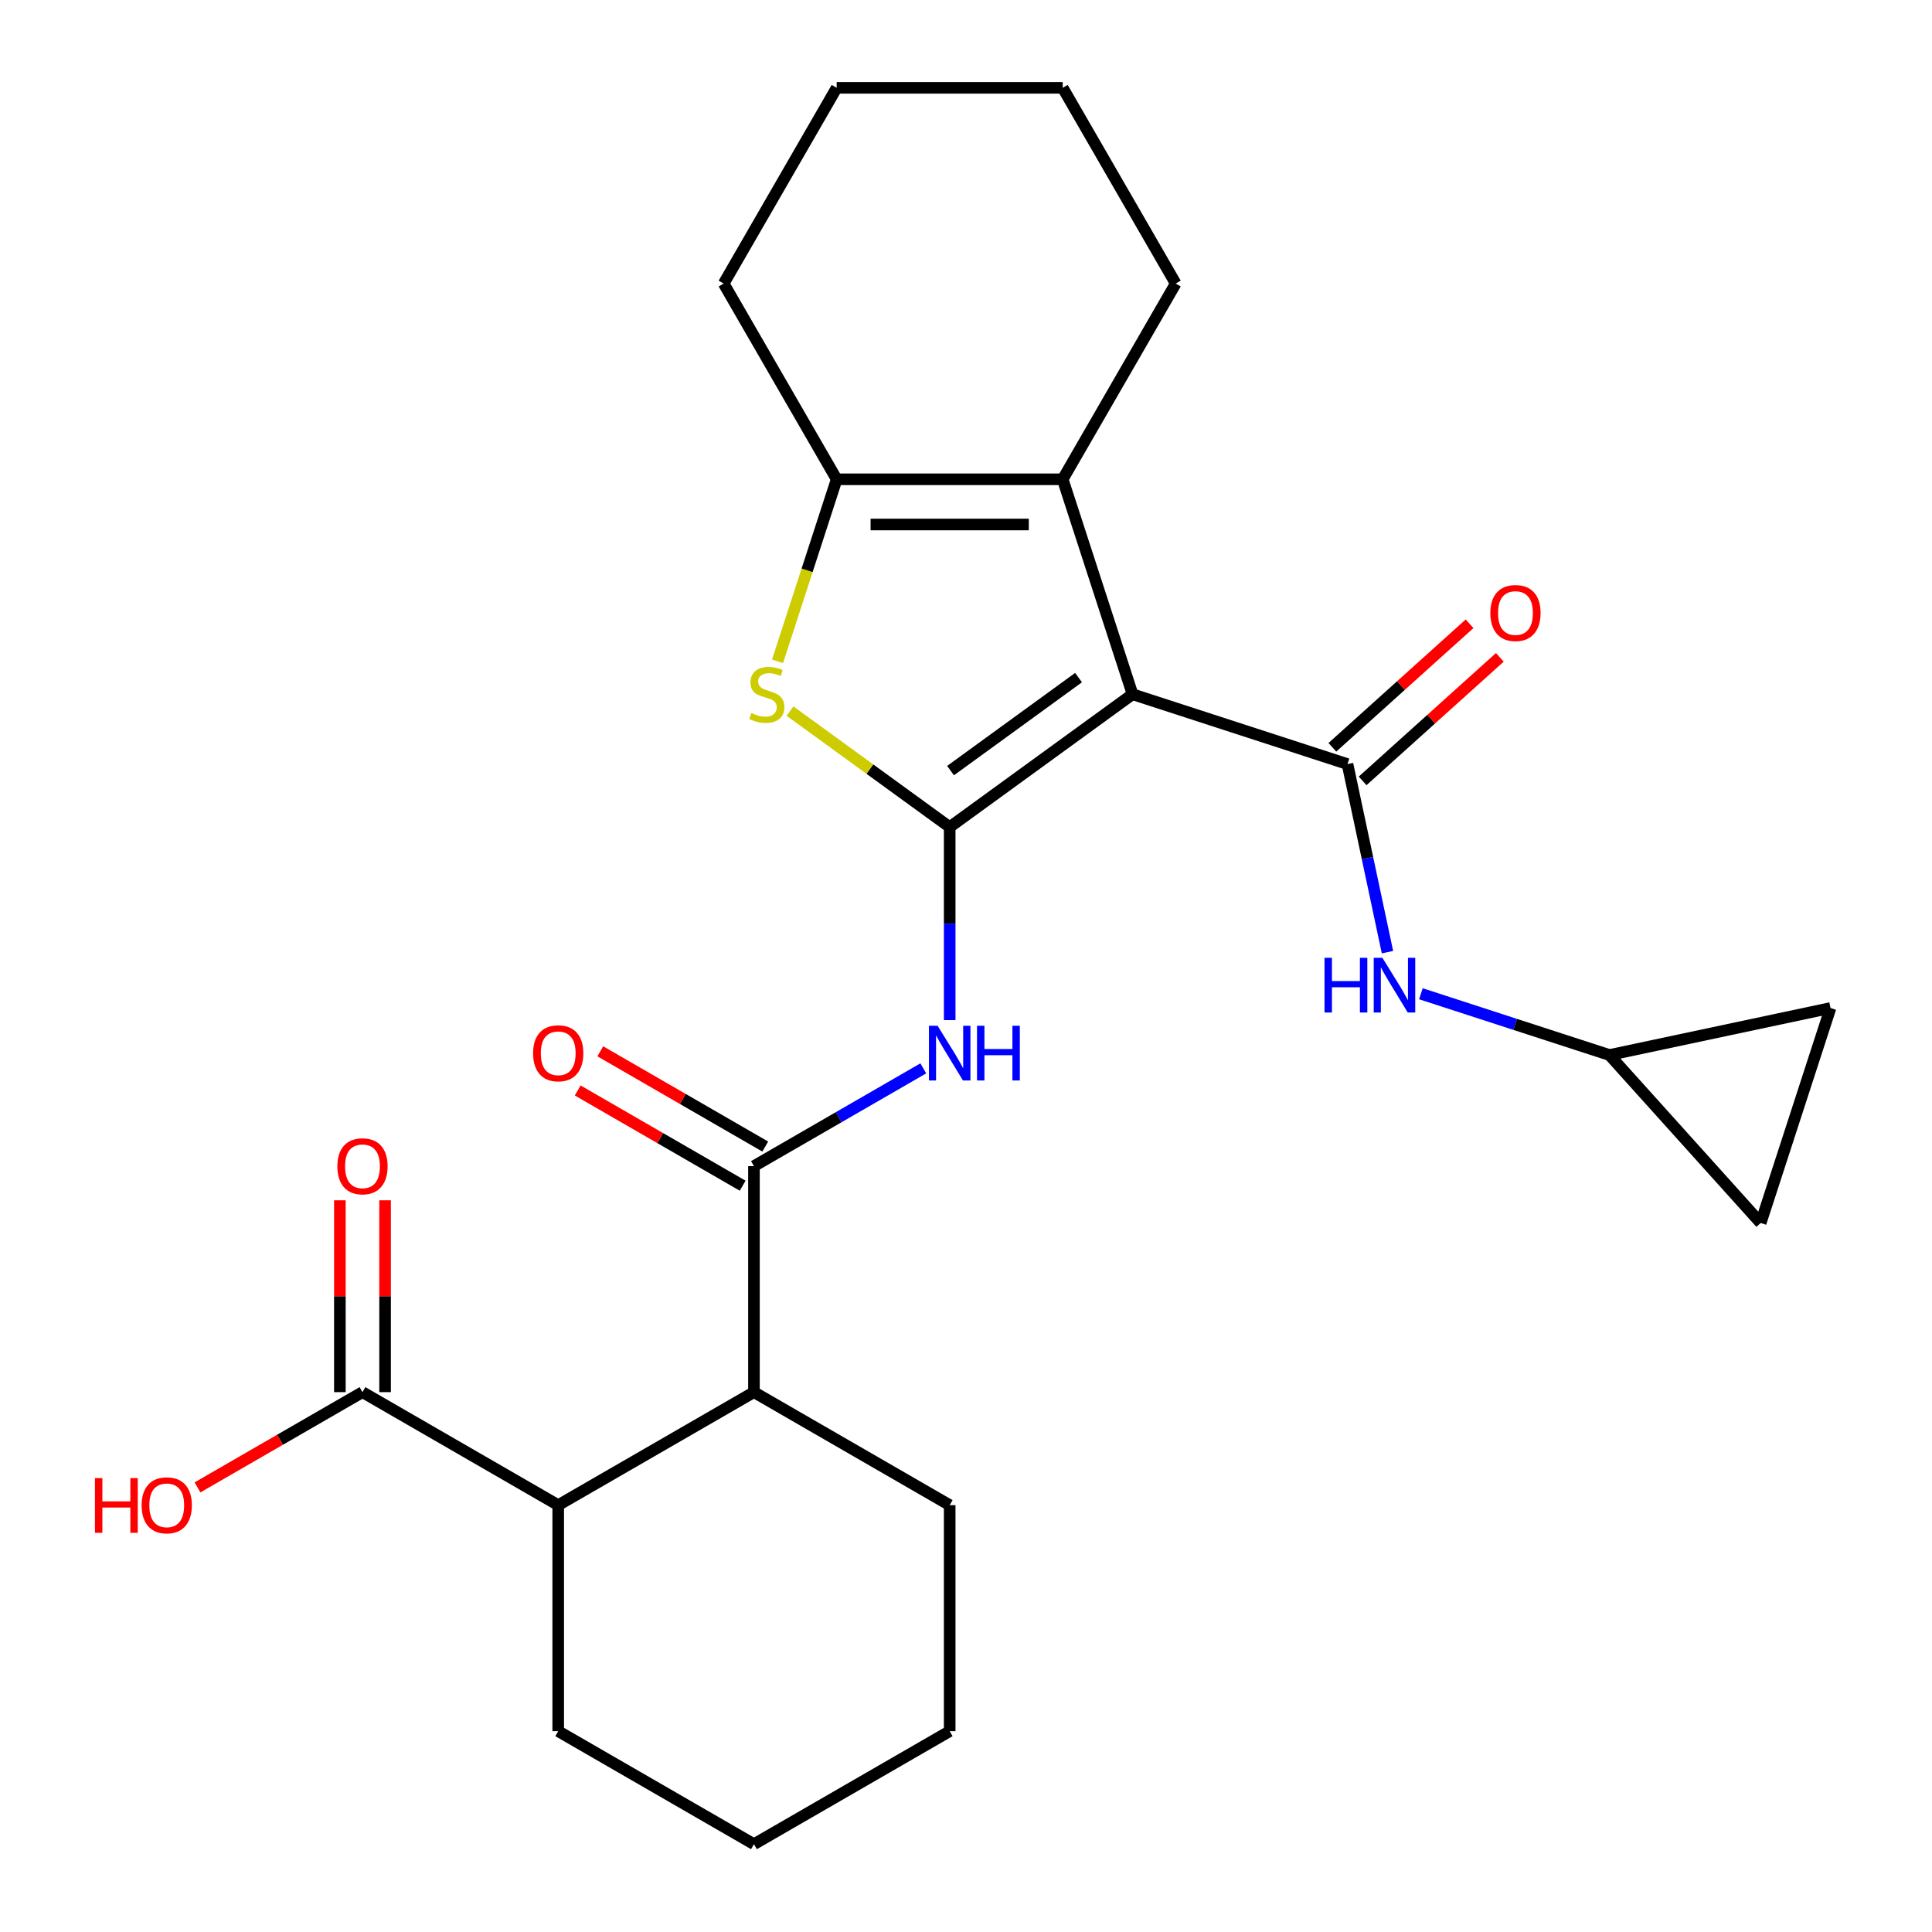 <?xml version='1.0' encoding='iso-8859-1'?>
<svg version='1.1' baseProfile='full'
              xmlns='http://www.w3.org/2000/svg'
                      xmlns:rdkit='http://www.rdkit.org/xml'
                      xmlns:xlink='http://www.w3.org/1999/xlink'
                  xml:space='preserve'
width='1000px' height='1000px' viewBox='0 0 1000 1000'>
<!-- END OF HEADER -->
<rect style='opacity:1.0;fill:#FFFFFF;stroke:none' width='1000' height='1000' x='0' y='0'> </rect>
<path class='bond-0' d='M 586.202,359.342 L 491.558,428.105' style='fill:none;fill-rule:evenodd;stroke:#000000;stroke-width:6px;stroke-linecap:butt;stroke-linejoin:miter;stroke-opacity:1' />
<path class='bond-0' d='M 558.253,350.728 L 492.002,398.862' style='fill:none;fill-rule:evenodd;stroke:#000000;stroke-width:6px;stroke-linecap:butt;stroke-linejoin:miter;stroke-opacity:1' />
<path class='bond-1' d='M 586.202,359.342 L 697.463,395.493' style='fill:none;fill-rule:evenodd;stroke:#000000;stroke-width:6px;stroke-linecap:butt;stroke-linejoin:miter;stroke-opacity:1' />
<path class='bond-3' d='M 586.202,359.342 L 550.052,248.081' style='fill:none;fill-rule:evenodd;stroke:#000000;stroke-width:6px;stroke-linecap:butt;stroke-linejoin:miter;stroke-opacity:1' />
<path class='bond-2' d='M 491.558,428.105 L 450.238,398.085' style='fill:none;fill-rule:evenodd;stroke:#000000;stroke-width:6px;stroke-linecap:butt;stroke-linejoin:miter;stroke-opacity:1' />
<path class='bond-2' d='M 450.238,398.085 L 408.919,368.064' style='fill:none;fill-rule:evenodd;stroke:#CCCC00;stroke-width:6px;stroke-linecap:butt;stroke-linejoin:miter;stroke-opacity:1' />
<path class='bond-4' d='M 491.558,428.105 L 491.558,478.056' style='fill:none;fill-rule:evenodd;stroke:#000000;stroke-width:6px;stroke-linecap:butt;stroke-linejoin:miter;stroke-opacity:1' />
<path class='bond-4' d='M 491.558,478.056 L 491.558,528.007' style='fill:none;fill-rule:evenodd;stroke:#0000FF;stroke-width:6px;stroke-linecap:butt;stroke-linejoin:miter;stroke-opacity:1' />
<path class='bond-8' d='M 697.463,395.493 L 707.809,444.166' style='fill:none;fill-rule:evenodd;stroke:#000000;stroke-width:6px;stroke-linecap:butt;stroke-linejoin:miter;stroke-opacity:1' />
<path class='bond-8' d='M 707.809,444.166 L 718.155,492.839' style='fill:none;fill-rule:evenodd;stroke:#0000FF;stroke-width:6px;stroke-linecap:butt;stroke-linejoin:miter;stroke-opacity:1' />
<path class='bond-12' d='M 705.291,404.187 L 740.798,372.217' style='fill:none;fill-rule:evenodd;stroke:#000000;stroke-width:6px;stroke-linecap:butt;stroke-linejoin:miter;stroke-opacity:1' />
<path class='bond-12' d='M 740.798,372.217 L 776.305,340.246' style='fill:none;fill-rule:evenodd;stroke:#FF0000;stroke-width:6px;stroke-linecap:butt;stroke-linejoin:miter;stroke-opacity:1' />
<path class='bond-12' d='M 689.635,386.799 L 725.142,354.829' style='fill:none;fill-rule:evenodd;stroke:#000000;stroke-width:6px;stroke-linecap:butt;stroke-linejoin:miter;stroke-opacity:1' />
<path class='bond-12' d='M 725.142,354.829 L 760.649,322.859' style='fill:none;fill-rule:evenodd;stroke:#FF0000;stroke-width:6px;stroke-linecap:butt;stroke-linejoin:miter;stroke-opacity:1' />
<path class='bond-26' d='M 402.452,342.298 L 417.758,295.19' style='fill:none;fill-rule:evenodd;stroke:#CCCC00;stroke-width:6px;stroke-linecap:butt;stroke-linejoin:miter;stroke-opacity:1' />
<path class='bond-26' d='M 417.758,295.19 L 433.065,248.081' style='fill:none;fill-rule:evenodd;stroke:#000000;stroke-width:6px;stroke-linecap:butt;stroke-linejoin:miter;stroke-opacity:1' />
<path class='bond-5' d='M 550.052,248.081 L 433.065,248.081' style='fill:none;fill-rule:evenodd;stroke:#000000;stroke-width:6px;stroke-linecap:butt;stroke-linejoin:miter;stroke-opacity:1' />
<path class='bond-5' d='M 532.504,271.479 L 450.613,271.479' style='fill:none;fill-rule:evenodd;stroke:#000000;stroke-width:6px;stroke-linecap:butt;stroke-linejoin:miter;stroke-opacity:1' />
<path class='bond-18' d='M 550.052,248.081 L 608.545,146.768' style='fill:none;fill-rule:evenodd;stroke:#000000;stroke-width:6px;stroke-linecap:butt;stroke-linejoin:miter;stroke-opacity:1' />
<path class='bond-6' d='M 477.893,552.981 L 434.069,578.283' style='fill:none;fill-rule:evenodd;stroke:#0000FF;stroke-width:6px;stroke-linecap:butt;stroke-linejoin:miter;stroke-opacity:1' />
<path class='bond-6' d='M 434.069,578.283 L 390.245,603.585' style='fill:none;fill-rule:evenodd;stroke:#000000;stroke-width:6px;stroke-linecap:butt;stroke-linejoin:miter;stroke-opacity:1' />
<path class='bond-19' d='M 433.065,248.081 L 374.571,146.768' style='fill:none;fill-rule:evenodd;stroke:#000000;stroke-width:6px;stroke-linecap:butt;stroke-linejoin:miter;stroke-opacity:1' />
<path class='bond-7' d='M 390.245,603.585 L 390.245,720.572' style='fill:none;fill-rule:evenodd;stroke:#000000;stroke-width:6px;stroke-linecap:butt;stroke-linejoin:miter;stroke-opacity:1' />
<path class='bond-15' d='M 396.094,593.454 L 353.4,568.804' style='fill:none;fill-rule:evenodd;stroke:#000000;stroke-width:6px;stroke-linecap:butt;stroke-linejoin:miter;stroke-opacity:1' />
<path class='bond-15' d='M 353.4,568.804 L 310.705,544.155' style='fill:none;fill-rule:evenodd;stroke:#FF0000;stroke-width:6px;stroke-linecap:butt;stroke-linejoin:miter;stroke-opacity:1' />
<path class='bond-15' d='M 384.395,613.717 L 341.701,589.067' style='fill:none;fill-rule:evenodd;stroke:#000000;stroke-width:6px;stroke-linecap:butt;stroke-linejoin:miter;stroke-opacity:1' />
<path class='bond-15' d='M 341.701,589.067 L 299.007,564.418' style='fill:none;fill-rule:evenodd;stroke:#FF0000;stroke-width:6px;stroke-linecap:butt;stroke-linejoin:miter;stroke-opacity:1' />
<path class='bond-9' d='M 390.245,720.572 L 288.931,779.065' style='fill:none;fill-rule:evenodd;stroke:#000000;stroke-width:6px;stroke-linecap:butt;stroke-linejoin:miter;stroke-opacity:1' />
<path class='bond-20' d='M 390.245,720.572 L 491.558,779.065' style='fill:none;fill-rule:evenodd;stroke:#000000;stroke-width:6px;stroke-linecap:butt;stroke-linejoin:miter;stroke-opacity:1' />
<path class='bond-11' d='M 735.451,514.363 L 784.249,530.219' style='fill:none;fill-rule:evenodd;stroke:#0000FF;stroke-width:6px;stroke-linecap:butt;stroke-linejoin:miter;stroke-opacity:1' />
<path class='bond-11' d='M 784.249,530.219 L 833.047,546.074' style='fill:none;fill-rule:evenodd;stroke:#000000;stroke-width:6px;stroke-linecap:butt;stroke-linejoin:miter;stroke-opacity:1' />
<path class='bond-10' d='M 288.931,779.065 L 187.618,720.572' style='fill:none;fill-rule:evenodd;stroke:#000000;stroke-width:6px;stroke-linecap:butt;stroke-linejoin:miter;stroke-opacity:1' />
<path class='bond-21' d='M 288.931,779.065 L 288.931,896.052' style='fill:none;fill-rule:evenodd;stroke:#000000;stroke-width:6px;stroke-linecap:butt;stroke-linejoin:miter;stroke-opacity:1' />
<path class='bond-16' d='M 199.317,720.572 L 199.317,670.921' style='fill:none;fill-rule:evenodd;stroke:#000000;stroke-width:6px;stroke-linecap:butt;stroke-linejoin:miter;stroke-opacity:1' />
<path class='bond-16' d='M 199.317,670.921 L 199.317,621.27' style='fill:none;fill-rule:evenodd;stroke:#FF0000;stroke-width:6px;stroke-linecap:butt;stroke-linejoin:miter;stroke-opacity:1' />
<path class='bond-16' d='M 175.919,720.572 L 175.919,670.921' style='fill:none;fill-rule:evenodd;stroke:#000000;stroke-width:6px;stroke-linecap:butt;stroke-linejoin:miter;stroke-opacity:1' />
<path class='bond-16' d='M 175.919,670.921 L 175.919,621.27' style='fill:none;fill-rule:evenodd;stroke:#FF0000;stroke-width:6px;stroke-linecap:butt;stroke-linejoin:miter;stroke-opacity:1' />
<path class='bond-17' d='M 187.618,720.572 L 144.923,745.222' style='fill:none;fill-rule:evenodd;stroke:#000000;stroke-width:6px;stroke-linecap:butt;stroke-linejoin:miter;stroke-opacity:1' />
<path class='bond-17' d='M 144.923,745.222 L 102.229,769.871' style='fill:none;fill-rule:evenodd;stroke:#FF0000;stroke-width:6px;stroke-linecap:butt;stroke-linejoin:miter;stroke-opacity:1' />
<path class='bond-13' d='M 833.047,546.074 L 947.477,521.751' style='fill:none;fill-rule:evenodd;stroke:#000000;stroke-width:6px;stroke-linecap:butt;stroke-linejoin:miter;stroke-opacity:1' />
<path class='bond-14' d='M 833.047,546.074 L 911.327,633.012' style='fill:none;fill-rule:evenodd;stroke:#000000;stroke-width:6px;stroke-linecap:butt;stroke-linejoin:miter;stroke-opacity:1' />
<path class='bond-28' d='M 947.477,521.751 L 911.327,633.012' style='fill:none;fill-rule:evenodd;stroke:#000000;stroke-width:6px;stroke-linecap:butt;stroke-linejoin:miter;stroke-opacity:1' />
<path class='bond-22' d='M 608.545,146.768 L 550.052,45.455' style='fill:none;fill-rule:evenodd;stroke:#000000;stroke-width:6px;stroke-linecap:butt;stroke-linejoin:miter;stroke-opacity:1' />
<path class='bond-27' d='M 374.571,146.768 L 433.065,45.455' style='fill:none;fill-rule:evenodd;stroke:#000000;stroke-width:6px;stroke-linecap:butt;stroke-linejoin:miter;stroke-opacity:1' />
<path class='bond-25' d='M 491.558,779.065 L 491.558,896.052' style='fill:none;fill-rule:evenodd;stroke:#000000;stroke-width:6px;stroke-linecap:butt;stroke-linejoin:miter;stroke-opacity:1' />
<path class='bond-29' d='M 288.931,896.052 L 390.245,954.545' style='fill:none;fill-rule:evenodd;stroke:#000000;stroke-width:6px;stroke-linecap:butt;stroke-linejoin:miter;stroke-opacity:1' />
<path class='bond-23' d='M 550.052,45.455 L 433.065,45.455' style='fill:none;fill-rule:evenodd;stroke:#000000;stroke-width:6px;stroke-linecap:butt;stroke-linejoin:miter;stroke-opacity:1' />
<path class='bond-24' d='M 390.245,954.545 L 491.558,896.052' style='fill:none;fill-rule:evenodd;stroke:#000000;stroke-width:6px;stroke-linecap:butt;stroke-linejoin:miter;stroke-opacity:1' />
<path  class='atom-3' d='M 388.914 369.062
Q 389.234 369.182, 390.554 369.742
Q 391.874 370.302, 393.314 370.662
Q 394.794 370.982, 396.234 370.982
Q 398.914 370.982, 400.474 369.702
Q 402.034 368.382, 402.034 366.102
Q 402.034 364.542, 401.234 363.582
Q 400.474 362.622, 399.274 362.102
Q 398.074 361.582, 396.074 360.982
Q 393.554 360.222, 392.034 359.502
Q 390.554 358.782, 389.474 357.262
Q 388.434 355.742, 388.434 353.182
Q 388.434 349.622, 390.834 347.422
Q 393.274 345.222, 398.074 345.222
Q 401.354 345.222, 405.074 346.782
L 404.154 349.862
Q 400.754 348.462, 398.194 348.462
Q 395.434 348.462, 393.914 349.622
Q 392.394 350.742, 392.434 352.702
Q 392.434 354.222, 393.194 355.142
Q 393.994 356.062, 395.114 356.582
Q 396.274 357.102, 398.194 357.702
Q 400.754 358.502, 402.274 359.302
Q 403.794 360.102, 404.874 361.742
Q 405.994 363.342, 405.994 366.102
Q 405.994 370.022, 403.354 372.142
Q 400.754 374.222, 396.394 374.222
Q 393.874 374.222, 391.954 373.662
Q 390.074 373.142, 387.834 372.222
L 388.914 369.062
' fill='#CCCC00'/>
<path  class='atom-5' d='M 485.298 530.932
L 494.578 545.932
Q 495.498 547.412, 496.978 550.092
Q 498.458 552.772, 498.538 552.932
L 498.538 530.932
L 502.298 530.932
L 502.298 559.252
L 498.418 559.252
L 488.458 542.852
Q 487.298 540.932, 486.058 538.732
Q 484.858 536.532, 484.498 535.852
L 484.498 559.252
L 480.818 559.252
L 480.818 530.932
L 485.298 530.932
' fill='#0000FF'/>
<path  class='atom-5' d='M 505.698 530.932
L 509.538 530.932
L 509.538 542.972
L 524.018 542.972
L 524.018 530.932
L 527.858 530.932
L 527.858 559.252
L 524.018 559.252
L 524.018 546.172
L 509.538 546.172
L 509.538 559.252
L 505.698 559.252
L 505.698 530.932
' fill='#0000FF'/>
<path  class='atom-9' d='M 685.566 495.763
L 689.406 495.763
L 689.406 507.803
L 703.886 507.803
L 703.886 495.763
L 707.726 495.763
L 707.726 524.083
L 703.886 524.083
L 703.886 511.003
L 689.406 511.003
L 689.406 524.083
L 685.566 524.083
L 685.566 495.763
' fill='#0000FF'/>
<path  class='atom-9' d='M 715.526 495.763
L 724.806 510.763
Q 725.726 512.243, 727.206 514.923
Q 728.686 517.603, 728.766 517.763
L 728.766 495.763
L 732.526 495.763
L 732.526 524.083
L 728.646 524.083
L 718.686 507.683
Q 717.526 505.763, 716.286 503.563
Q 715.086 501.363, 714.726 500.683
L 714.726 524.083
L 711.046 524.083
L 711.046 495.763
L 715.526 495.763
' fill='#0000FF'/>
<path  class='atom-13' d='M 771.401 317.294
Q 771.401 310.494, 774.761 306.694
Q 778.121 302.894, 784.401 302.894
Q 790.681 302.894, 794.041 306.694
Q 797.401 310.494, 797.401 317.294
Q 797.401 324.174, 794.001 328.094
Q 790.601 331.974, 784.401 331.974
Q 778.161 331.974, 774.761 328.094
Q 771.401 324.214, 771.401 317.294
M 784.401 328.774
Q 788.721 328.774, 791.041 325.894
Q 793.401 322.974, 793.401 317.294
Q 793.401 311.734, 791.041 308.934
Q 788.721 306.094, 784.401 306.094
Q 780.081 306.094, 777.721 308.894
Q 775.401 311.694, 775.401 317.294
Q 775.401 323.014, 777.721 325.894
Q 780.081 328.774, 784.401 328.774
' fill='#FF0000'/>
<path  class='atom-16' d='M 275.931 545.172
Q 275.931 538.372, 279.291 534.572
Q 282.651 530.772, 288.931 530.772
Q 295.211 530.772, 298.571 534.572
Q 301.931 538.372, 301.931 545.172
Q 301.931 552.052, 298.531 555.972
Q 295.131 559.852, 288.931 559.852
Q 282.691 559.852, 279.291 555.972
Q 275.931 552.092, 275.931 545.172
M 288.931 556.652
Q 293.251 556.652, 295.571 553.772
Q 297.931 550.852, 297.931 545.172
Q 297.931 539.612, 295.571 536.812
Q 293.251 533.972, 288.931 533.972
Q 284.611 533.972, 282.251 536.772
Q 279.931 539.572, 279.931 545.172
Q 279.931 550.892, 282.251 553.772
Q 284.611 556.652, 288.931 556.652
' fill='#FF0000'/>
<path  class='atom-17' d='M 174.618 603.665
Q 174.618 596.865, 177.978 593.065
Q 181.338 589.265, 187.618 589.265
Q 193.898 589.265, 197.258 593.065
Q 200.618 596.865, 200.618 603.665
Q 200.618 610.545, 197.218 614.465
Q 193.818 618.345, 187.618 618.345
Q 181.378 618.345, 177.978 614.465
Q 174.618 610.585, 174.618 603.665
M 187.618 615.145
Q 191.938 615.145, 194.258 612.265
Q 196.618 609.345, 196.618 603.665
Q 196.618 598.105, 194.258 595.305
Q 191.938 592.465, 187.618 592.465
Q 183.298 592.465, 180.938 595.265
Q 178.618 598.065, 178.618 603.665
Q 178.618 609.385, 180.938 612.265
Q 183.298 615.145, 187.618 615.145
' fill='#FF0000'/>
<path  class='atom-18' d='M 49.144 765.065
L 52.984 765.065
L 52.984 777.105
L 67.464 777.105
L 67.464 765.065
L 71.304 765.065
L 71.304 793.385
L 67.464 793.385
L 67.464 780.305
L 52.984 780.305
L 52.984 793.385
L 49.144 793.385
L 49.144 765.065
' fill='#FF0000'/>
<path  class='atom-18' d='M 73.304 779.145
Q 73.304 772.345, 76.664 768.545
Q 80.024 764.745, 86.304 764.745
Q 92.584 764.745, 95.944 768.545
Q 99.304 772.345, 99.304 779.145
Q 99.304 786.025, 95.904 789.945
Q 92.504 793.825, 86.304 793.825
Q 80.064 793.825, 76.664 789.945
Q 73.304 786.065, 73.304 779.145
M 86.304 790.625
Q 90.624 790.625, 92.944 787.745
Q 95.304 784.825, 95.304 779.145
Q 95.304 773.585, 92.944 770.785
Q 90.624 767.945, 86.304 767.945
Q 81.984 767.945, 79.624 770.745
Q 77.304 773.545, 77.304 779.145
Q 77.304 784.865, 79.624 787.745
Q 81.984 790.625, 86.304 790.625
' fill='#FF0000'/>
</svg>
